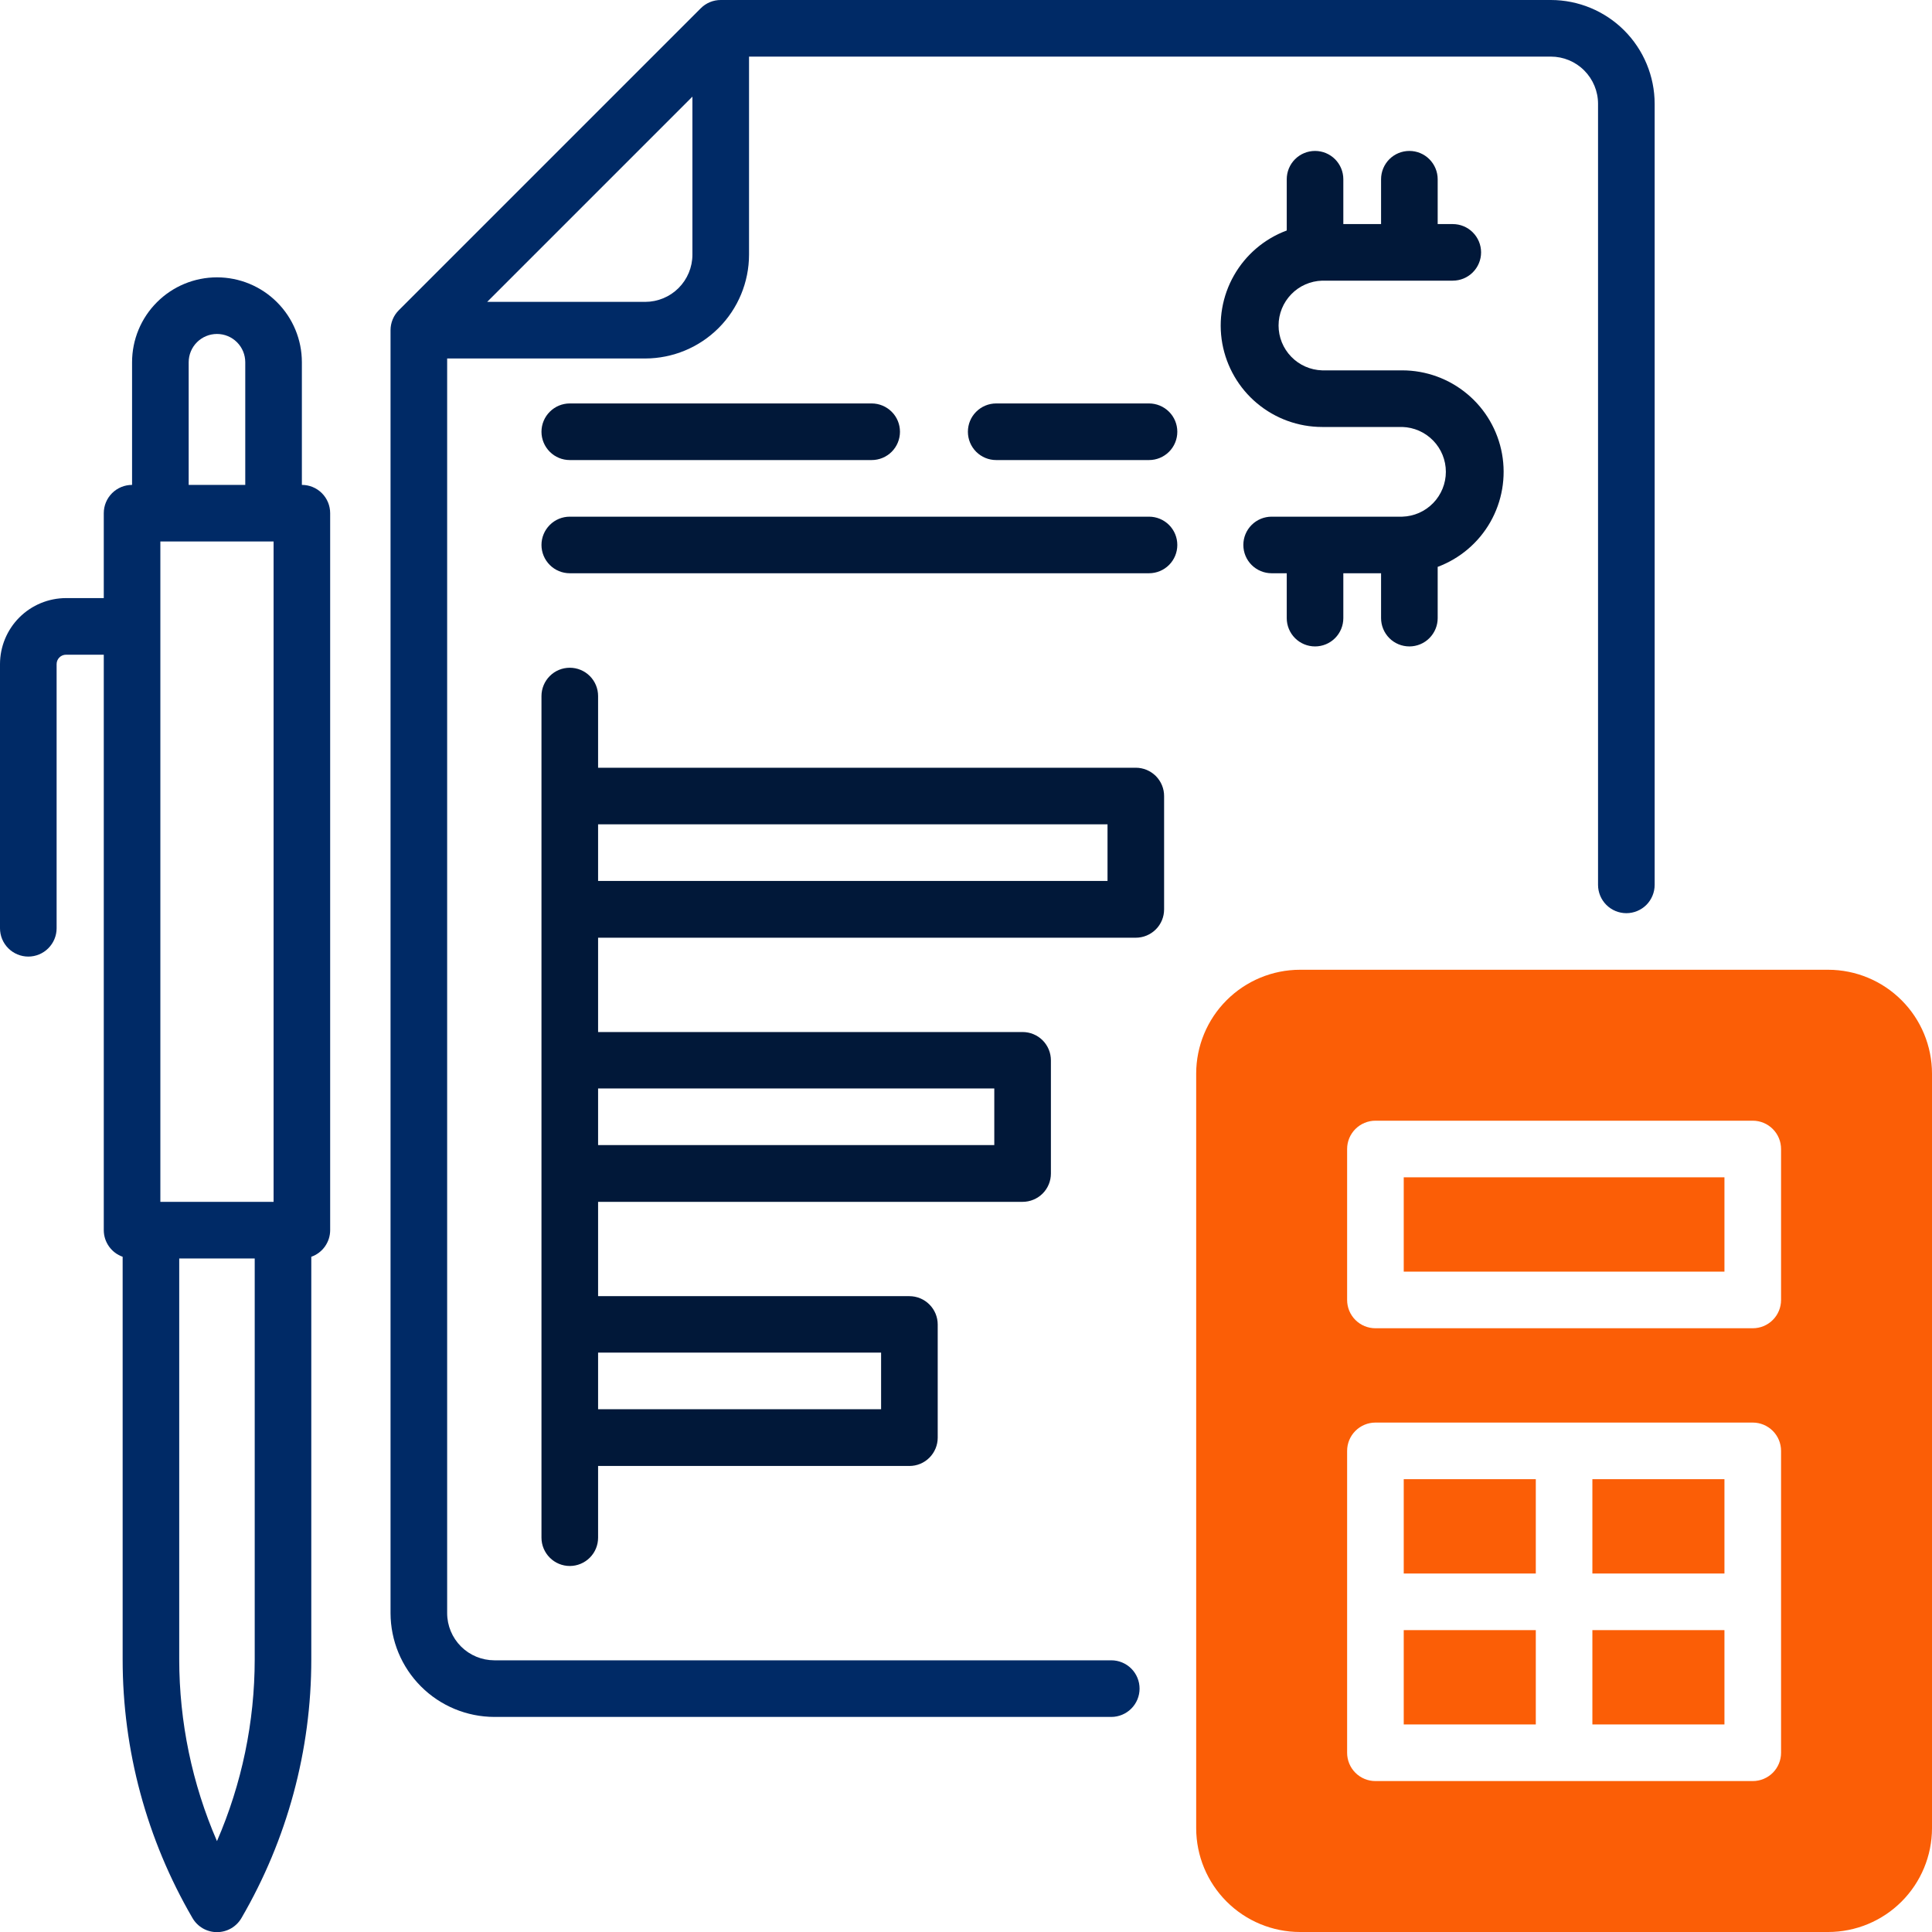 <svg width="56" height="56" viewBox="0 0 56 56" fill="none" xmlns="http://www.w3.org/2000/svg">
<g clip-path="url(#clip0_458_3337)">
<path d="M44.953 2.50565e-07H20.891C20.783 -8.41055e-05 20.676 0.021 20.577 0.062C20.477 0.104 20.387 0.164 20.311 0.241L11.561 8.991C11.485 9.067 11.424 9.157 11.383 9.256C11.341 9.356 11.32 9.463 11.32 9.57V46.758C11.322 47.555 11.639 48.32 12.203 48.883C12.766 49.447 13.531 49.764 14.328 49.766H32.211C32.428 49.766 32.637 49.679 32.791 49.525C32.945 49.371 33.031 49.163 33.031 48.945C33.031 48.728 32.945 48.519 32.791 48.365C32.637 48.211 32.428 48.125 32.211 48.125H14.328C13.966 48.124 13.618 47.98 13.362 47.724C13.106 47.468 12.961 47.12 12.961 46.758V10.391H18.703C19.5 10.389 20.265 10.072 20.829 9.508C21.392 8.945 21.71 8.18 21.711 7.383V1.641H44.953C45.316 1.641 45.663 1.785 45.919 2.042C46.175 2.298 46.32 2.645 46.32 3.008V25.648C46.32 25.866 46.407 26.075 46.561 26.229C46.714 26.382 46.923 26.469 47.141 26.469C47.358 26.469 47.567 26.382 47.721 26.229C47.874 26.075 47.961 25.866 47.961 25.648V3.008C47.96 2.21 47.642 1.446 47.079 0.882C46.515 0.318 45.751 0.001 44.953 2.50565e-07ZM18.703 8.75H14.121L20.07 2.801V7.383C20.07 7.745 19.925 8.093 19.669 8.349C19.413 8.605 19.066 8.749 18.703 8.75Z" fill="#002A66"/>
<path d="M40.646 10.735H38.323C37.984 10.725 37.663 10.584 37.428 10.341C37.192 10.099 37.06 9.774 37.06 9.435C37.06 9.097 37.192 8.772 37.428 8.529C37.663 8.286 37.984 8.145 38.323 8.135H42.109C42.327 8.135 42.535 8.049 42.689 7.895C42.843 7.741 42.93 7.533 42.93 7.315C42.93 7.097 42.843 6.889 42.689 6.735C42.535 6.581 42.327 6.495 42.109 6.495H41.672V5.195C41.672 4.978 41.585 4.769 41.431 4.615C41.278 4.461 41.069 4.375 40.852 4.375C40.634 4.375 40.425 4.461 40.271 4.615C40.118 4.769 40.031 4.978 40.031 5.195V6.495H38.937V5.195C38.937 4.978 38.851 4.769 38.697 4.615C38.543 4.461 38.335 4.375 38.117 4.375C37.9 4.375 37.691 4.461 37.537 4.615C37.383 4.769 37.297 4.978 37.297 5.195V6.681C36.651 6.921 36.11 7.381 35.769 7.98C35.427 8.579 35.307 9.279 35.429 9.957C35.552 10.635 35.908 11.249 36.437 11.691C36.966 12.133 37.633 12.376 38.323 12.376H40.646C40.984 12.386 41.305 12.527 41.541 12.77C41.777 13.012 41.909 13.337 41.909 13.676C41.909 14.014 41.777 14.339 41.541 14.582C41.305 14.825 40.984 14.966 40.646 14.976H36.859C36.642 14.976 36.433 15.062 36.279 15.216C36.125 15.37 36.039 15.578 36.039 15.796C36.039 16.014 36.125 16.222 36.279 16.376C36.433 16.53 36.642 16.616 36.859 16.616H37.297V17.917C37.297 18.134 37.383 18.343 37.537 18.497C37.691 18.651 37.9 18.737 38.117 18.737C38.335 18.737 38.543 18.651 38.697 18.497C38.851 18.343 38.937 18.134 38.937 17.917V16.616H40.031V17.917C40.031 18.134 40.118 18.343 40.271 18.497C40.425 18.651 40.634 18.737 40.852 18.737C41.069 18.737 41.278 18.651 41.431 18.497C41.585 18.343 41.672 18.134 41.672 17.917V16.431C42.317 16.19 42.858 15.73 43.199 15.131C43.539 14.533 43.659 13.833 43.537 13.155C43.415 12.477 43.059 11.863 42.53 11.421C42.002 10.979 41.335 10.736 40.646 10.735Z" fill="#011839"/>
<path d="M33.305 14.976H16.516C16.298 14.976 16.089 15.062 15.936 15.216C15.782 15.37 15.695 15.578 15.695 15.796C15.695 16.014 15.782 16.222 15.936 16.376C16.089 16.53 16.298 16.616 16.516 16.616H33.305C33.522 16.616 33.731 16.53 33.885 16.376C34.039 16.222 34.125 16.014 34.125 15.796C34.125 15.578 34.039 15.37 33.885 15.216C33.731 15.062 33.522 14.976 33.305 14.976Z" fill="#011839"/>
<path d="M33.305 11.694H28.875C28.657 11.694 28.449 11.781 28.295 11.935C28.141 12.088 28.055 12.297 28.055 12.515C28.055 12.732 28.141 12.941 28.295 13.095C28.449 13.249 28.657 13.335 28.875 13.335H33.305C33.522 13.335 33.731 13.249 33.885 13.095C34.039 12.941 34.125 12.732 34.125 12.515C34.125 12.297 34.039 12.088 33.885 11.935C33.731 11.781 33.522 11.694 33.305 11.694Z" fill="#011839"/>
<path d="M16.516 13.335H25.266C25.483 13.335 25.692 13.249 25.846 13.095C26 12.941 26.086 12.732 26.086 12.515C26.086 12.297 26 12.088 25.846 11.935C25.692 11.781 25.483 11.694 25.266 11.694H16.516C16.298 11.694 16.089 11.781 15.936 11.935C15.782 12.088 15.695 12.297 15.695 12.515C15.695 12.732 15.782 12.941 15.936 13.095C16.089 13.249 16.298 13.335 16.516 13.335Z" fill="#011839"/>
<path d="M8.75 14.055V10.5C8.75 9.847 8.491 9.221 8.029 8.76C7.568 8.298 6.942 8.039 6.289 8.039C5.636 8.039 5.01 8.298 4.549 8.76C4.087 9.221 3.828 9.847 3.828 10.5V14.055C3.611 14.055 3.402 14.141 3.248 14.295C3.094 14.449 3.008 14.657 3.008 14.875V17.336H1.914C1.407 17.337 0.92 17.538 0.561 17.897C0.202 18.256 0.001 18.742 0 19.25L0 26.906C0 27.124 0.086 27.332 0.24 27.486C0.394 27.64 0.603 27.727 0.82 27.727C1.038 27.727 1.247 27.64 1.4 27.486C1.554 27.332 1.641 27.124 1.641 26.906V19.25C1.641 19.177 1.669 19.108 1.721 19.057C1.772 19.005 1.842 18.977 1.914 18.977H3.008V35.656C3.008 35.826 3.061 35.991 3.159 36.129C3.257 36.267 3.395 36.372 3.555 36.428V48.1C3.554 50.733 4.253 53.318 5.578 55.593C5.65 55.718 5.754 55.822 5.878 55.894C6.003 55.966 6.145 56.004 6.289 56.004C6.433 56.004 6.575 55.966 6.7 55.894C6.824 55.822 6.928 55.718 7 55.593C8.325 53.318 9.024 50.733 9.023 48.1V36.428C9.183 36.372 9.322 36.267 9.419 36.129C9.517 35.991 9.57 35.826 9.57 35.656V14.875C9.57 14.657 9.484 14.449 9.33 14.295C9.176 14.141 8.968 14.055 8.75 14.055ZM4.648 34.836V15.695H7.93V34.836H4.648ZM5.469 10.5C5.469 10.282 5.555 10.074 5.709 9.92C5.863 9.766 6.072 9.68 6.289 9.68C6.507 9.68 6.715 9.766 6.869 9.92C7.023 10.074 7.109 10.282 7.109 10.5V14.055H5.469V10.5ZM6.289 53.366C5.568 51.704 5.196 49.912 5.195 48.1V36.477H7.383V48.1C7.382 49.912 7.01 51.704 6.289 53.366Z" fill="#002A66"/>
<path d="M32.922 22.253H17.336V20.175C17.336 19.958 17.25 19.749 17.096 19.595C16.942 19.441 16.733 19.355 16.516 19.355C16.298 19.355 16.089 19.441 15.936 19.595C15.782 19.749 15.695 19.958 15.695 20.175V44.57C15.695 44.788 15.782 44.996 15.936 45.15C16.089 45.304 16.298 45.391 16.516 45.391C16.733 45.391 16.942 45.304 17.096 45.15C17.25 44.996 17.336 44.788 17.336 44.57V42.492H26.359C26.577 42.492 26.786 42.406 26.939 42.252C27.093 42.098 27.18 41.889 27.18 41.672V38.391C27.18 38.173 27.093 37.964 26.939 37.811C26.786 37.657 26.577 37.57 26.359 37.57H17.336V34.836H29.641C29.858 34.836 30.067 34.749 30.221 34.596C30.375 34.442 30.461 34.233 30.461 34.016V30.734C30.461 30.517 30.375 30.308 30.221 30.154C30.067 30 29.858 29.914 29.641 29.914H17.336V27.18H32.922C33.139 27.18 33.348 27.093 33.502 26.939C33.656 26.786 33.742 26.577 33.742 26.359V23.078C33.743 22.97 33.722 22.863 33.681 22.763C33.64 22.663 33.58 22.572 33.504 22.495C33.427 22.419 33.337 22.358 33.237 22.316C33.137 22.275 33.03 22.253 32.922 22.253ZM25.539 39.206V40.847H17.336V39.206H25.539ZM28.82 31.55V33.191H17.336V31.55H28.82ZM32.102 25.535H17.336V23.894H32.102V25.535Z" fill="#011839"/>
<path d="M44.516 47.25H40.688V49.984H44.516V47.25Z" fill="#FB5E06"/>
<path d="M49.984 47.25H46.156V49.984H49.984V47.25Z" fill="#FB5E06"/>
<path d="M49.984 42.875H46.156V45.609H49.984V42.875Z" fill="#FB5E06"/>
<path d="M44.516 42.875H40.688V45.609H44.516V42.875Z" fill="#FB5E06"/>
<path d="M49.984 34.125H40.688V36.859H49.984V34.125Z" fill="#FB5E06"/>
<path d="M52.992 28.109H37.68C36.882 28.11 36.118 28.428 35.554 28.992C34.99 29.555 34.673 30.32 34.672 31.117V52.992C34.673 53.79 34.99 54.554 35.554 55.118C36.118 55.682 36.882 55.999 37.68 56H52.992C53.79 55.999 54.554 55.682 55.118 55.118C55.682 54.554 55.999 53.79 56 52.992V31.117C55.999 30.32 55.682 29.555 55.118 28.992C54.554 28.428 53.79 28.11 52.992 28.109ZM51.625 50.805C51.625 51.022 51.539 51.231 51.385 51.385C51.231 51.539 51.022 51.625 50.805 51.625H39.867C39.65 51.625 39.441 51.539 39.287 51.385C39.133 51.231 39.047 51.022 39.047 50.805V42.055C39.047 41.837 39.133 41.629 39.287 41.475C39.441 41.321 39.65 41.234 39.867 41.234H50.805C51.022 41.234 51.231 41.321 51.385 41.475C51.539 41.629 51.625 41.837 51.625 42.055V50.805ZM51.625 37.68C51.625 37.897 51.539 38.106 51.385 38.26C51.231 38.414 51.022 38.5 50.805 38.5H39.867C39.65 38.5 39.441 38.414 39.287 38.26C39.133 38.106 39.047 37.897 39.047 37.68V33.305C39.047 33.087 39.133 32.879 39.287 32.725C39.441 32.571 39.65 32.484 39.867 32.484H50.805C51.022 32.484 51.231 32.571 51.385 32.725C51.539 32.879 51.625 33.087 51.625 33.305V37.68Z" fill="#FB5E06"/>
</g>
<defs>
<clipPath id="clip0_458_3337">
<rect width="56" height="56" fill="white"/>
</clipPath>
</defs>
</svg>
